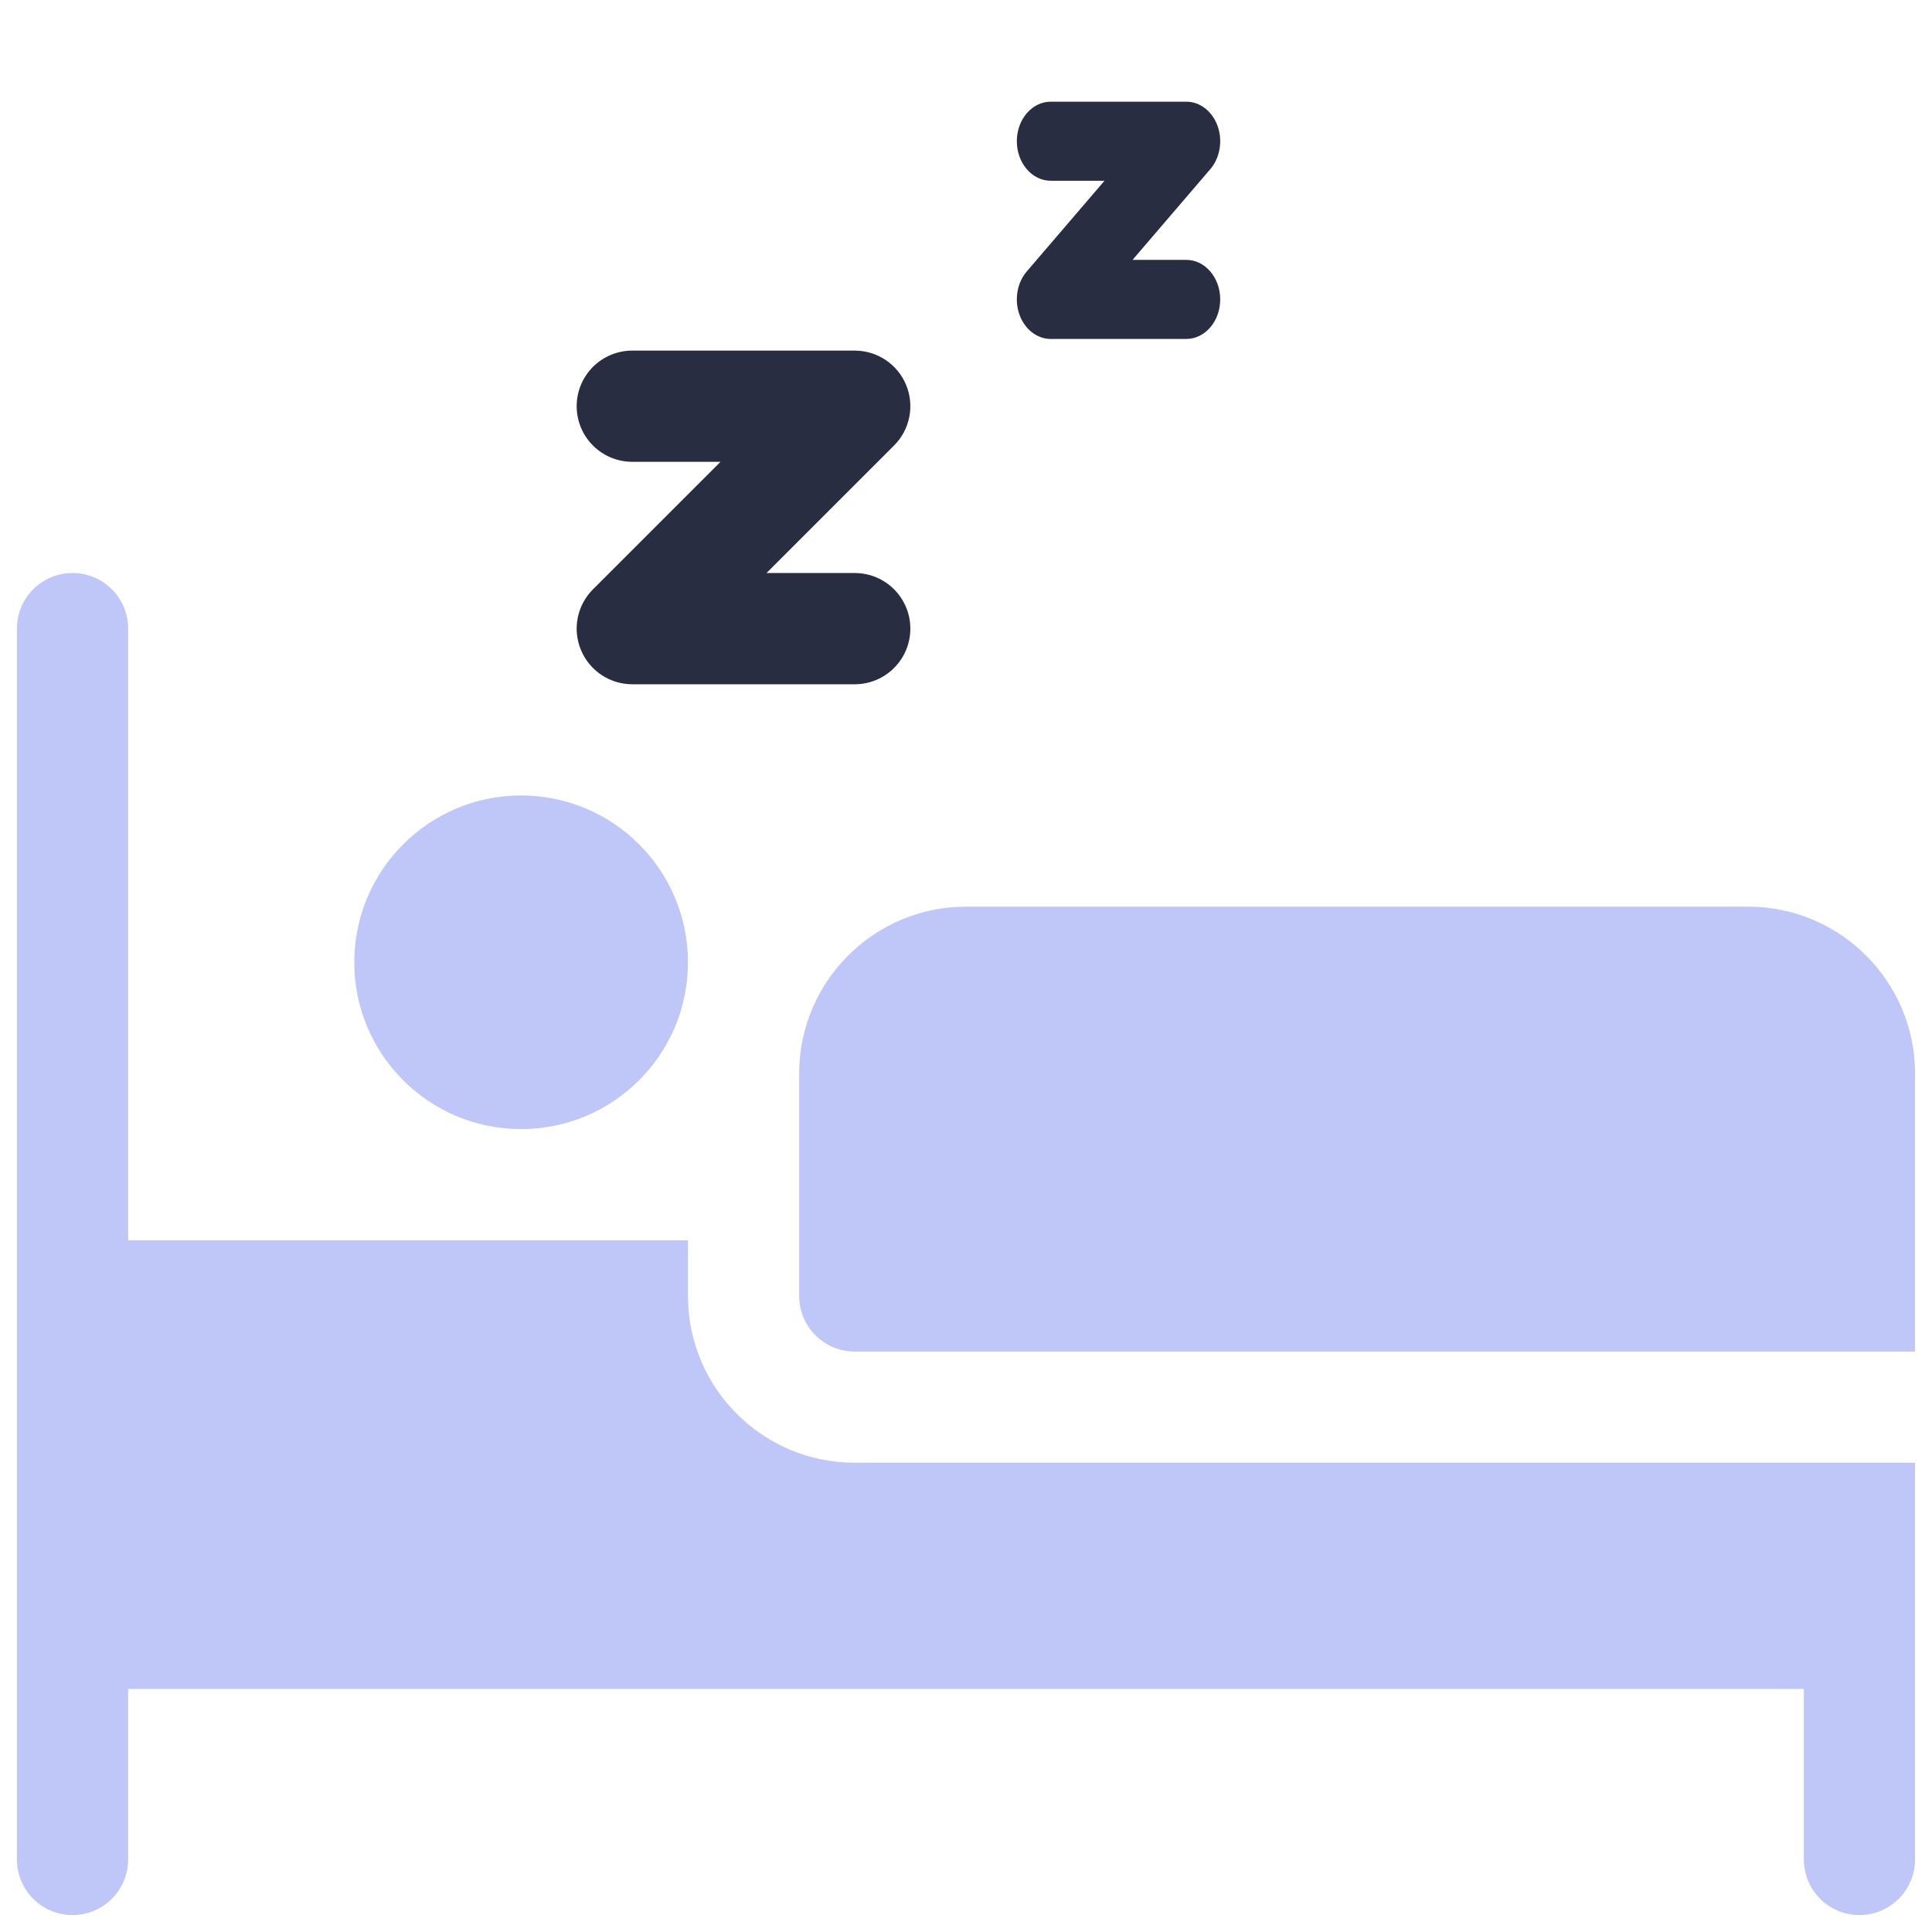 <svg xmlns="http://www.w3.org/2000/svg" fill="none" viewBox="0 0 57 57" height="57" width="57">
<g clip-path="url(#clip0_5436_3289)">
<path fill="#292D42" d="M26.858 18.547C26.858 17.64 26.124 16.906 25.217 16.906H22.615L26.377 13.144C26.847 12.675 26.988 11.97 26.733 11.356C26.48 10.743 25.88 10.344 25.217 10.344H18.655C17.748 10.344 17.014 11.078 17.014 11.984C17.014 12.891 17.748 13.625 18.655 13.625H21.257L17.495 17.387C17.025 17.856 16.884 18.561 17.139 19.175C17.392 19.788 17.991 20.188 18.655 20.188H25.217C26.124 20.188 26.858 19.453 26.858 18.547Z"></path>
<path fill="#292D42" d="M30.076 9.28C30.231 9.716 30.596 10 31 10H35C35.552 10 36 9.478 36 8.833C36 8.189 35.552 7.667 35 7.667H33.414L35.707 4.992C35.993 4.658 36.079 4.156 35.924 3.72C35.769 3.284 35.404 3 35 3H31C30.448 3 30 3.522 30 4.167C30 4.811 30.448 5.333 31 5.333H32.586L30.293 8.008C30.007 8.342 29.921 8.844 30.076 9.28Z"></path>
<path fill="#BEC7F7" d="M51.578 26.75H28.5C25.786 26.75 23.578 28.958 23.578 31.672V38.234C23.578 39.141 24.312 39.875 25.219 39.875H56.5V31.672C56.5 28.958 54.292 26.75 51.578 26.75Z"></path>
<path fill="#BEC7F7" d="M20.297 38.234V36.594H3.781V18.547C3.781 17.64 3.047 16.906 2.141 16.906C1.234 16.906 0.5 17.64 0.5 18.547V54.859C0.5 55.766 1.234 56.5 2.141 56.5C3.047 56.5 3.781 55.766 3.781 54.859V49.828H53.219V54.859C53.219 55.766 53.953 56.5 54.859 56.5C55.766 56.5 56.5 55.766 56.5 54.859V43.156H25.219C22.501 43.156 20.297 40.953 20.297 38.234Z"></path>
<path fill="#BEC7F7" d="M20.297 28.391C20.297 31.109 18.093 33.312 15.375 33.312C12.657 33.312 10.453 31.109 10.453 28.391C10.453 25.672 12.657 23.469 15.375 23.469C18.093 23.469 20.297 25.672 20.297 28.391Z"></path>
</g>
<defs>
<clipPath id="clip0_5436_3289">
<rect transform="translate(0.5 0.5)" fill="white" height="56" width="56"></rect>
</clipPath>
</defs>
</svg>
